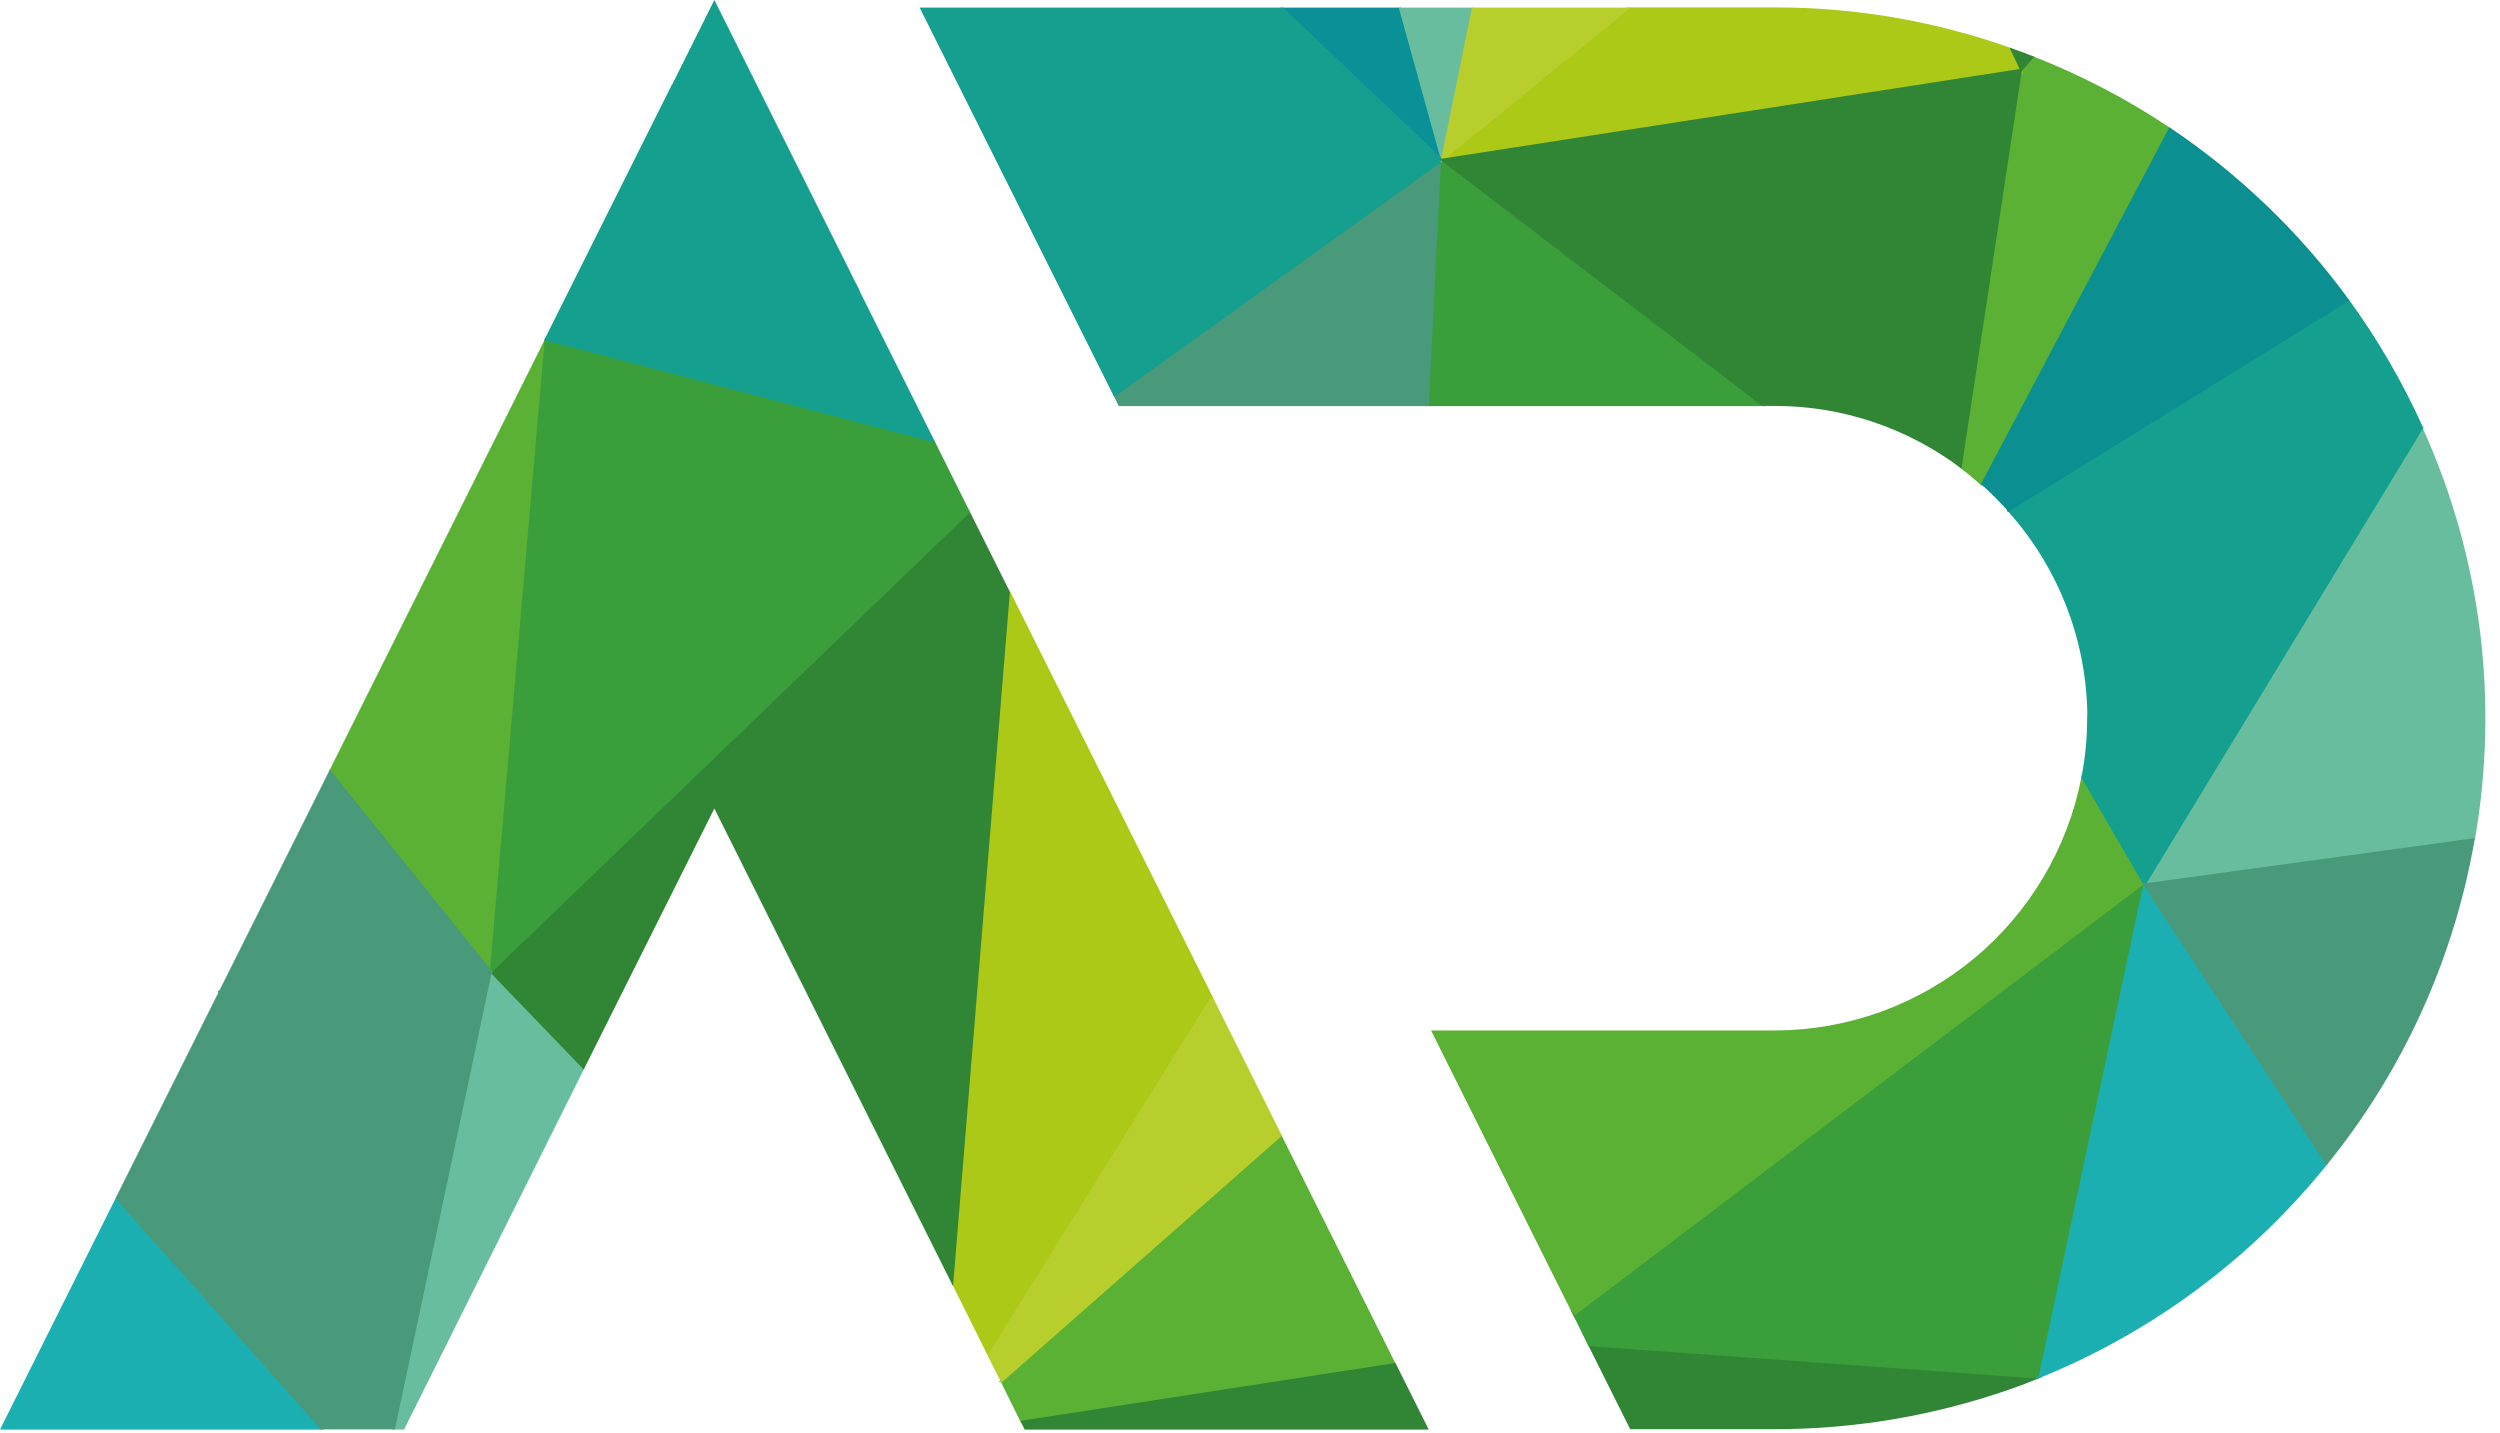 <svg width="75" height="43" viewBox="0 0 75 43" fill="none" xmlns="http://www.w3.org/2000/svg">
<g clip-path="url(#clip0_850_7385)">
<path d="M0.051 42.856H9.641L3.502 35.954L0.051 42.856Z" fill="#1CAFB2" stroke="#1CAFB2" stroke-width="0.064" stroke-miterlimit="10"/>
<path d="M11.821 42.856H12.101L17.503 32.032L14.726 29.147L11.821 42.856Z" fill="#67BD9D" stroke="#67BD9D" stroke-width="0.064" stroke-miterlimit="10"/>
<path d="M30.272 17.764L28.575 38.47L29.668 40.669L36.36 29.935L30.278 17.764H30.272Z" fill="#ACC917" stroke="#ACC917" stroke-width="0.064" stroke-miterlimit="10"/>
<path d="M60.696 41.496L61.179 41.324H61.134L60.69 41.496H60.696Z" fill="#308635"/>
<path d="M30.049 41.432L30.653 42.653L41.839 40.924L38.413 34.066L30.043 41.432H30.049Z" fill="#5BB134" stroke="#5BB134" stroke-width="0.064" stroke-miterlimit="10"/>
<path d="M29.064 15.362L14.726 29.147L17.503 32.032L21.431 24.183L28.569 38.471L30.265 17.764L29.064 15.362Z" fill="#308635" stroke="#308635" stroke-width="0.064" stroke-miterlimit="10"/>
<path d="M6.597 29.757L3.502 35.947L9.641 42.849H11.821L14.726 29.14L6.591 29.75L6.597 29.757Z" fill="#49997B" stroke="#49997B" stroke-width="0.064" stroke-miterlimit="10"/>
<path d="M21.431 0.07L20.173 2.593L25.683 8.58L21.431 0.07Z" fill="#149F8F" stroke="#149F8F" stroke-width="0.064" stroke-miterlimit="10"/>
<path d="M16.372 10.201L9.902 23.147L14.732 29.147L16.372 10.201Z" fill="#5BB134" stroke="#5BB134" stroke-width="0.064" stroke-miterlimit="10"/>
<path d="M30.761 42.856H42.811L41.845 40.924L30.659 42.652L30.761 42.856Z" fill="#308635" stroke="#308635" stroke-width="0.064" stroke-miterlimit="10"/>
<path d="M14.726 29.147L29.064 15.362L28.003 13.233L16.372 10.182V10.201L14.726 29.147Z" fill="#3A9F3B" stroke="#3A9F3B" stroke-width="0.064" stroke-miterlimit="10"/>
<path d="M9.902 23.147L6.597 29.757L14.732 29.147L9.902 23.147Z" fill="#49997B" stroke="#49997B" stroke-width="0.064" stroke-miterlimit="10"/>
<path d="M25.677 8.58L20.166 2.594L16.372 10.182L28.003 13.233L25.677 8.58Z" fill="#149F8F" stroke="#149F8F" stroke-width="0.064" stroke-miterlimit="10"/>
<path d="M61.141 41.324H61.178V41.305L61.141 41.324Z" fill="#3A9F3B"/>
<path d="M29.662 40.663L30.049 41.432L38.42 34.066L36.354 29.928L29.662 40.663Z" fill="#B8CE2D" stroke="#B8CE2D" stroke-width="0.064" stroke-miterlimit="10"/>
<path d="M47.68 40.352L48.925 42.843H53.26C55.656 42.843 58.033 42.436 60.289 41.648L60.696 41.502L61.141 41.324L47.68 40.358V40.352Z" fill="#308635" stroke="#308635" stroke-width="0.064" stroke-miterlimit="10"/>
<path d="M62.475 23.319C62.062 25.461 60.912 27.393 59.234 28.785C57.55 30.177 55.44 30.939 53.26 30.946H42.983L47.248 39.487L64.338 26.535L62.475 23.319Z" fill="#5BB134" stroke="#5BB134" stroke-width="0.064" stroke-miterlimit="10"/>
<path d="M72.664 12.838L64.338 26.535L74.215 25.181C74.945 20.999 74.399 16.703 72.645 12.838H72.657H72.664Z" fill="#67BD9D" stroke="#67BD9D" stroke-width="0.064" stroke-miterlimit="10"/>
<path d="M42.004 0.261H38.483L43.269 4.799L42.01 0.261H42.004Z" fill="#0A9197" stroke="#0A9197" stroke-width="0.064" stroke-miterlimit="10"/>
<path d="M62.647 21.545C62.647 22.143 62.59 22.734 62.475 23.319L64.338 26.535L72.663 12.838C72.053 11.485 71.31 10.201 70.439 9.006L60.257 15.311C61.795 17.02 62.653 19.245 62.653 21.552L62.647 21.545Z" fill="#149F8F" stroke="#149F8F" stroke-width="0.064" stroke-miterlimit="10"/>
<path d="M42.894 12.152L43.262 4.799L33.437 11.853L33.583 12.152H42.9H42.894Z" fill="#49997B" stroke="#49997B" stroke-width="0.064" stroke-miterlimit="10"/>
<path d="M44.184 0.261H42.004L43.262 4.799L44.184 0.261Z" fill="#67BD9D" stroke="#67BD9D" stroke-width="0.064" stroke-miterlimit="10"/>
<path d="M58.821 14.008C59.043 14.173 59.247 14.345 59.45 14.529L65.087 3.864C63.797 3 62.418 2.282 60.975 1.716L60.639 2.104L58.821 14.008Z" fill="#5BB134" stroke="#5BB134" stroke-width="0.064" stroke-miterlimit="10"/>
<path d="M60.639 2.104L60.346 1.481C58.071 0.668 55.675 0.254 53.26 0.254H48.83L43.269 4.792L60.639 2.098V2.104Z" fill="#ACC917" stroke="#ACC917" stroke-width="0.064" stroke-miterlimit="10"/>
<path d="M43.263 4.799L42.894 12.152H52.885L43.256 4.799H43.263Z" fill="#3A9F3B" stroke="#3A9F3B" stroke-width="0.064" stroke-miterlimit="10"/>
<path d="M38.483 0.261H27.641L33.437 11.86L43.263 4.805L38.483 0.261Z" fill="#149F8F" stroke="#149F8F" stroke-width="0.064" stroke-miterlimit="10"/>
<path d="M60.257 15.311L70.439 9.006C68.971 6.991 67.159 5.256 65.094 3.864L59.469 14.516C59.749 14.764 60.01 15.025 60.257 15.304V15.311Z" fill="#0C8F91" stroke="#0C8F91" stroke-width="0.064" stroke-miterlimit="10"/>
<path d="M48.83 0.261H44.184L43.263 4.799L48.83 0.261Z" fill="#B8CE2D" stroke="#B8CE2D" stroke-width="0.064" stroke-miterlimit="10"/>
<path d="M47.248 39.487L47.673 40.352L61.141 41.324L61.185 41.305L64.344 26.547L47.254 39.494L47.248 39.487Z" fill="#3A9F3B" stroke="#3A9F3B" stroke-width="0.064" stroke-miterlimit="10"/>
<path d="M60.975 1.716C60.766 1.634 60.556 1.551 60.346 1.481L60.639 2.104L60.975 1.716Z" fill="#308635" stroke="#308635" stroke-width="0.064" stroke-miterlimit="10"/>
<path d="M61.185 41.305C64.553 39.939 67.515 37.74 69.797 34.905L64.331 26.535L61.191 41.299L61.185 41.305Z" fill="#1CAFB2" stroke="#1CAFB2" stroke-width="0.064" stroke-miterlimit="10"/>
<path d="M69.797 34.905C72.072 32.096 73.591 28.747 74.208 25.181L64.331 26.535L69.797 34.905Z" fill="#49997B" stroke="#49997B" stroke-width="0.064" stroke-miterlimit="10"/>
<path d="M53.26 12.146C55.262 12.146 57.213 12.8 58.821 14.001L60.626 2.097L43.256 4.792L52.879 12.146H53.26Z" fill="#308635" stroke="#308635" stroke-width="0.064" stroke-miterlimit="10"/>
</g>
<defs>
<clipPath id="clip0_850_7385">
<rect width="74.564" height="42.888" fill="white"/>
</clipPath>
</defs>
</svg>

